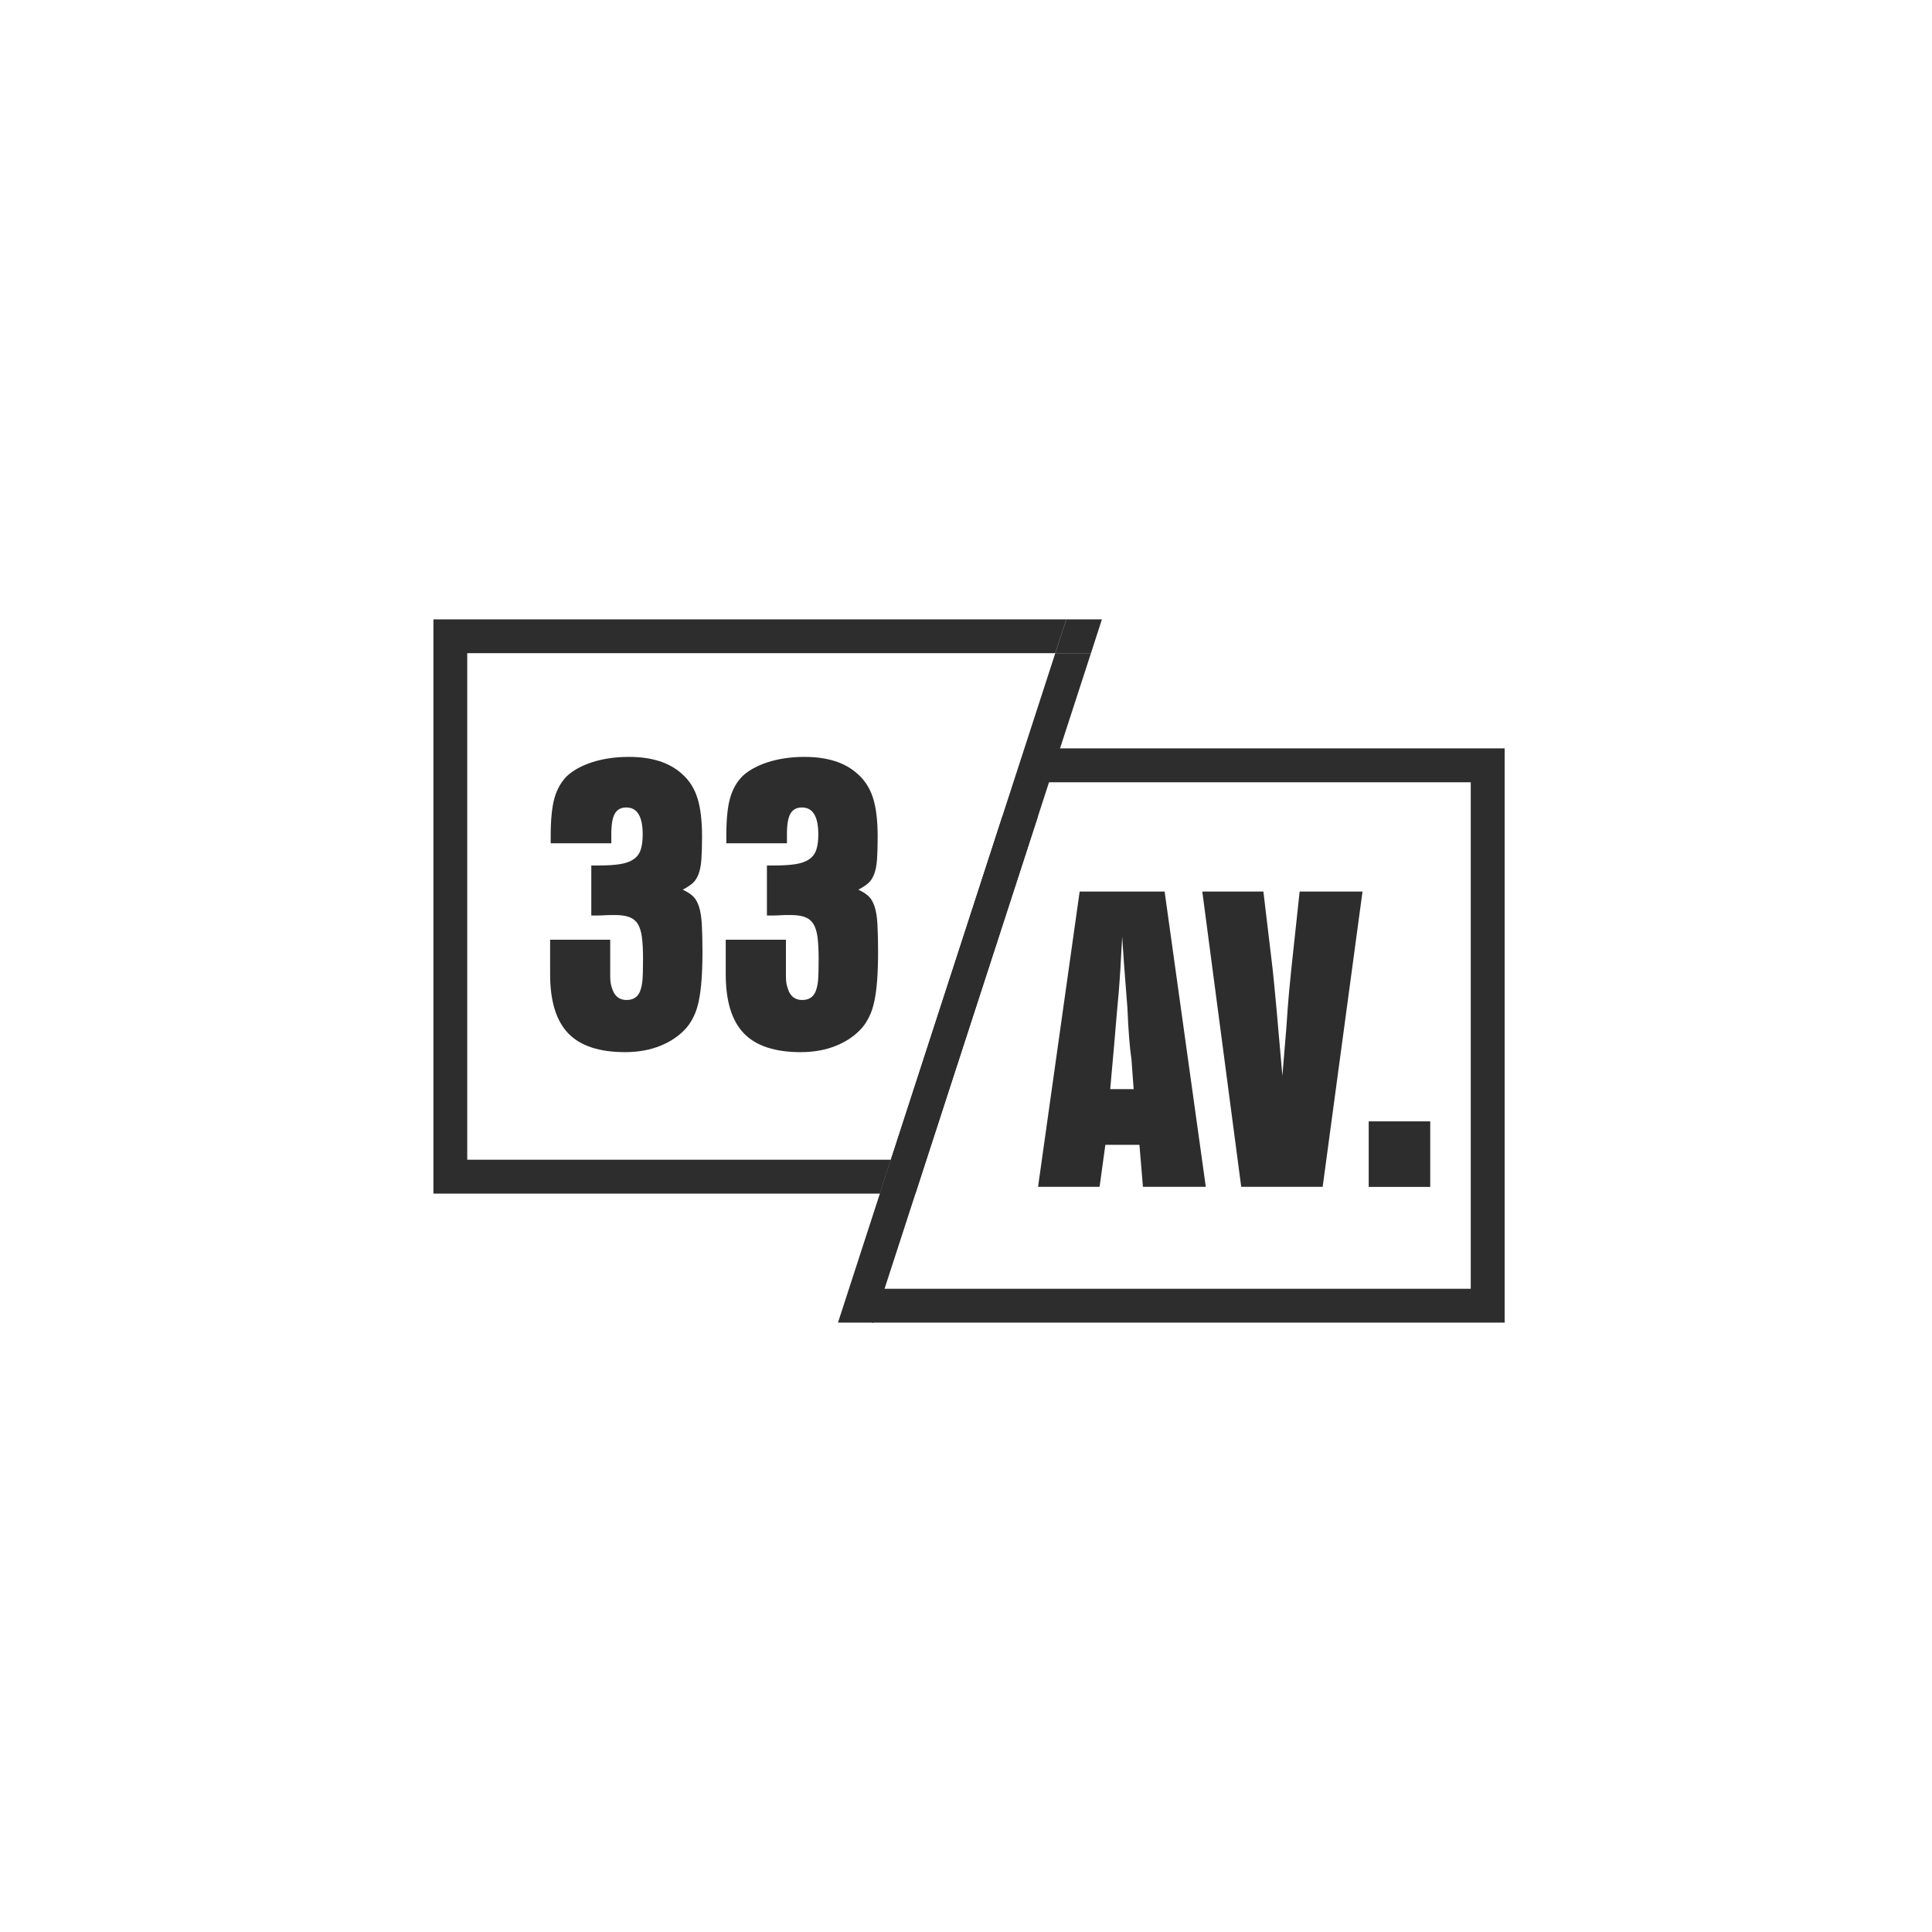 <?xml version="1.0" encoding="UTF-8"?> <svg xmlns="http://www.w3.org/2000/svg" width="150" height="150" viewBox="0 0 150 150" fill="none"> <path d="M150 0H0V150H150V0Z" fill="white"></path> <path d="M88.465 88.882H85.82L85.371 92.145H80.594L83.824 69.222H90.421L93.618 92.145H88.738L88.465 88.882ZM88.016 84.554L87.847 82.253C87.711 81.363 87.607 80.043 87.535 78.302L87.262 74.76L87.126 72.732C87.08 73.648 87.035 74.467 86.989 75.188C86.944 75.91 86.898 76.547 86.853 77.099C86.762 78.061 86.684 78.971 86.612 79.829C86.541 80.687 86.476 81.486 86.404 82.221L86.197 84.56H88.016V84.554Z" fill="#2D2D2D"></path> <path d="M102.691 92.145H96.368L93.346 69.222H98.09L98.811 75.273C98.883 75.936 98.98 76.943 99.104 78.295C99.227 79.647 99.383 81.389 99.565 83.52L99.877 79.738C99.949 78.639 100.014 77.723 100.085 76.989C100.157 76.254 100.209 75.682 100.254 75.273L100.904 69.222H105.785L102.691 92.145Z" fill="#2D2D2D"></path> <path d="M106.266 87.062H111.043V92.151H106.266V87.062Z" fill="#2D2D2D"></path> <path d="M47.377 72.966V74.922C47.377 75.266 47.377 75.546 47.377 75.767C47.377 75.988 47.39 76.163 47.41 76.3C47.429 76.436 47.462 76.56 47.494 76.664C47.527 76.768 47.566 76.878 47.618 76.989C47.826 77.424 48.17 77.639 48.651 77.639C49.152 77.639 49.496 77.424 49.684 76.989C49.776 76.761 49.84 76.488 49.873 76.183C49.906 75.871 49.925 75.305 49.925 74.48C49.925 73.791 49.899 73.226 49.84 72.777C49.782 72.329 49.672 71.984 49.516 71.731C49.353 71.477 49.132 71.302 48.846 71.198C48.56 71.094 48.196 71.042 47.761 71.042H47.384C47.267 71.042 47.117 71.049 46.922 71.061C46.727 71.075 46.506 71.081 46.253 71.081H45.908V67.195H46.461C47.15 67.195 47.709 67.162 48.144 67.091C48.58 67.019 48.931 66.895 49.191 66.714C49.457 66.532 49.639 66.285 49.743 65.973C49.847 65.661 49.899 65.271 49.899 64.79C49.899 63.392 49.477 62.691 48.625 62.691C48.216 62.691 47.917 62.853 47.735 63.172C47.553 63.49 47.462 64.016 47.462 64.751V65.472H42.756V64.887C42.756 63.627 42.854 62.652 43.049 61.963C43.244 61.274 43.569 60.702 44.024 60.247C44.524 59.785 45.194 59.428 46.026 59.162C46.857 58.902 47.793 58.765 48.82 58.765C50.627 58.765 52.005 59.214 52.967 60.104C53.513 60.585 53.909 61.202 54.149 61.963C54.39 62.717 54.507 63.73 54.507 64.985C54.507 65.693 54.487 66.278 54.455 66.74C54.422 67.201 54.344 67.578 54.234 67.87C54.117 68.169 53.967 68.403 53.773 68.572C53.578 68.741 53.324 68.91 53.006 69.073C53.343 69.235 53.617 69.404 53.805 69.586C54 69.768 54.149 70.035 54.266 70.379C54.377 70.724 54.455 71.172 54.487 71.737C54.52 72.296 54.539 73.024 54.539 73.921C54.539 74.746 54.513 75.468 54.468 76.085C54.422 76.703 54.351 77.236 54.26 77.684C54.169 78.132 54.045 78.529 53.883 78.867C53.721 79.211 53.532 79.523 53.298 79.796C52.772 80.394 52.102 80.856 51.29 81.187C50.477 81.519 49.561 81.688 48.534 81.688C46.526 81.688 45.051 81.2 44.115 80.225C43.179 79.25 42.711 77.723 42.711 75.637V72.959H47.377V72.966Z" fill="#2D2D2D"></path> <path d="M61.019 72.966V74.922C61.019 75.266 61.019 75.546 61.019 75.767C61.019 75.988 61.032 76.163 61.051 76.3C61.071 76.436 61.103 76.56 61.136 76.664C61.168 76.768 61.207 76.878 61.252 76.989C61.461 77.424 61.805 77.639 62.286 77.639C62.786 77.639 63.131 77.424 63.319 76.989C63.41 76.761 63.475 76.488 63.508 76.183C63.54 75.871 63.56 75.305 63.56 74.48C63.56 73.791 63.527 73.226 63.475 72.777C63.417 72.329 63.306 71.984 63.15 71.731C62.988 71.477 62.767 71.302 62.481 71.198C62.195 71.094 61.831 71.042 61.395 71.042H61.019C60.902 71.042 60.752 71.049 60.557 71.061C60.362 71.075 60.141 71.081 59.888 71.081H59.543V67.195H60.096C60.785 67.195 61.343 67.162 61.779 67.091C62.214 67.019 62.565 66.895 62.825 66.714C63.092 66.532 63.274 66.285 63.378 65.973C63.482 65.661 63.534 65.271 63.534 64.79C63.534 63.392 63.111 62.691 62.26 62.691C61.85 62.691 61.551 62.853 61.37 63.172C61.188 63.49 61.097 64.016 61.097 64.751V65.472H56.391V64.887C56.391 63.627 56.489 62.652 56.684 61.963C56.879 61.274 57.204 60.702 57.658 60.247C58.159 59.785 58.828 59.428 59.66 59.162C60.492 58.902 61.428 58.765 62.455 58.765C64.262 58.765 65.639 59.214 66.601 60.104C67.147 60.585 67.544 61.202 67.784 61.963C68.025 62.717 68.142 63.73 68.142 64.985C68.142 65.693 68.122 66.278 68.09 66.74C68.057 67.201 67.979 67.578 67.869 67.87C67.752 68.169 67.602 68.403 67.407 68.572C67.212 68.741 66.959 68.91 66.64 69.073C66.985 69.235 67.251 69.404 67.44 69.586C67.635 69.768 67.784 70.035 67.901 70.379C68.018 70.724 68.09 71.172 68.122 71.737C68.155 72.296 68.174 73.024 68.174 73.921C68.174 74.746 68.148 75.468 68.103 76.085C68.057 76.703 67.986 77.236 67.895 77.684C67.804 78.132 67.68 78.529 67.518 78.867C67.355 79.211 67.167 79.523 66.933 79.796C66.406 80.394 65.737 80.856 64.924 81.187C64.112 81.519 63.196 81.688 62.169 81.688C60.161 81.688 58.685 81.2 57.749 80.225C56.814 79.25 56.346 77.723 56.346 75.637V72.959H61.019V72.966Z" fill="#2D2D2D"></path> <path d="M36.277 90.039V50.713H81.933L82.791 48.087H33.651V92.671H68.311L69.163 90.039H36.277Z" fill="#2D2D2D"></path> <path d="M114.188 60.735V100.061H68.532L67.681 102.687H116.821V58.102H82.161L81.303 60.735H114.188Z" fill="#2D2D2D"></path> <path d="M69.163 90.039H71.925L84.702 50.713H81.933L69.163 90.039Z" fill="#2D2D2D"></path> <path d="M65.061 102.686H67.824L80.594 63.36H77.832L65.061 102.686Z" fill="#2D2D2D"></path> <path d="M84.702 50.713L85.553 48.087H82.791L81.933 50.713H84.702Z" fill="#2D2D2D"></path> <path d="M69.162 90.039L68.311 92.671H71.073L71.924 90.039H69.162Z" fill="#2D2D2D"></path> </svg> 